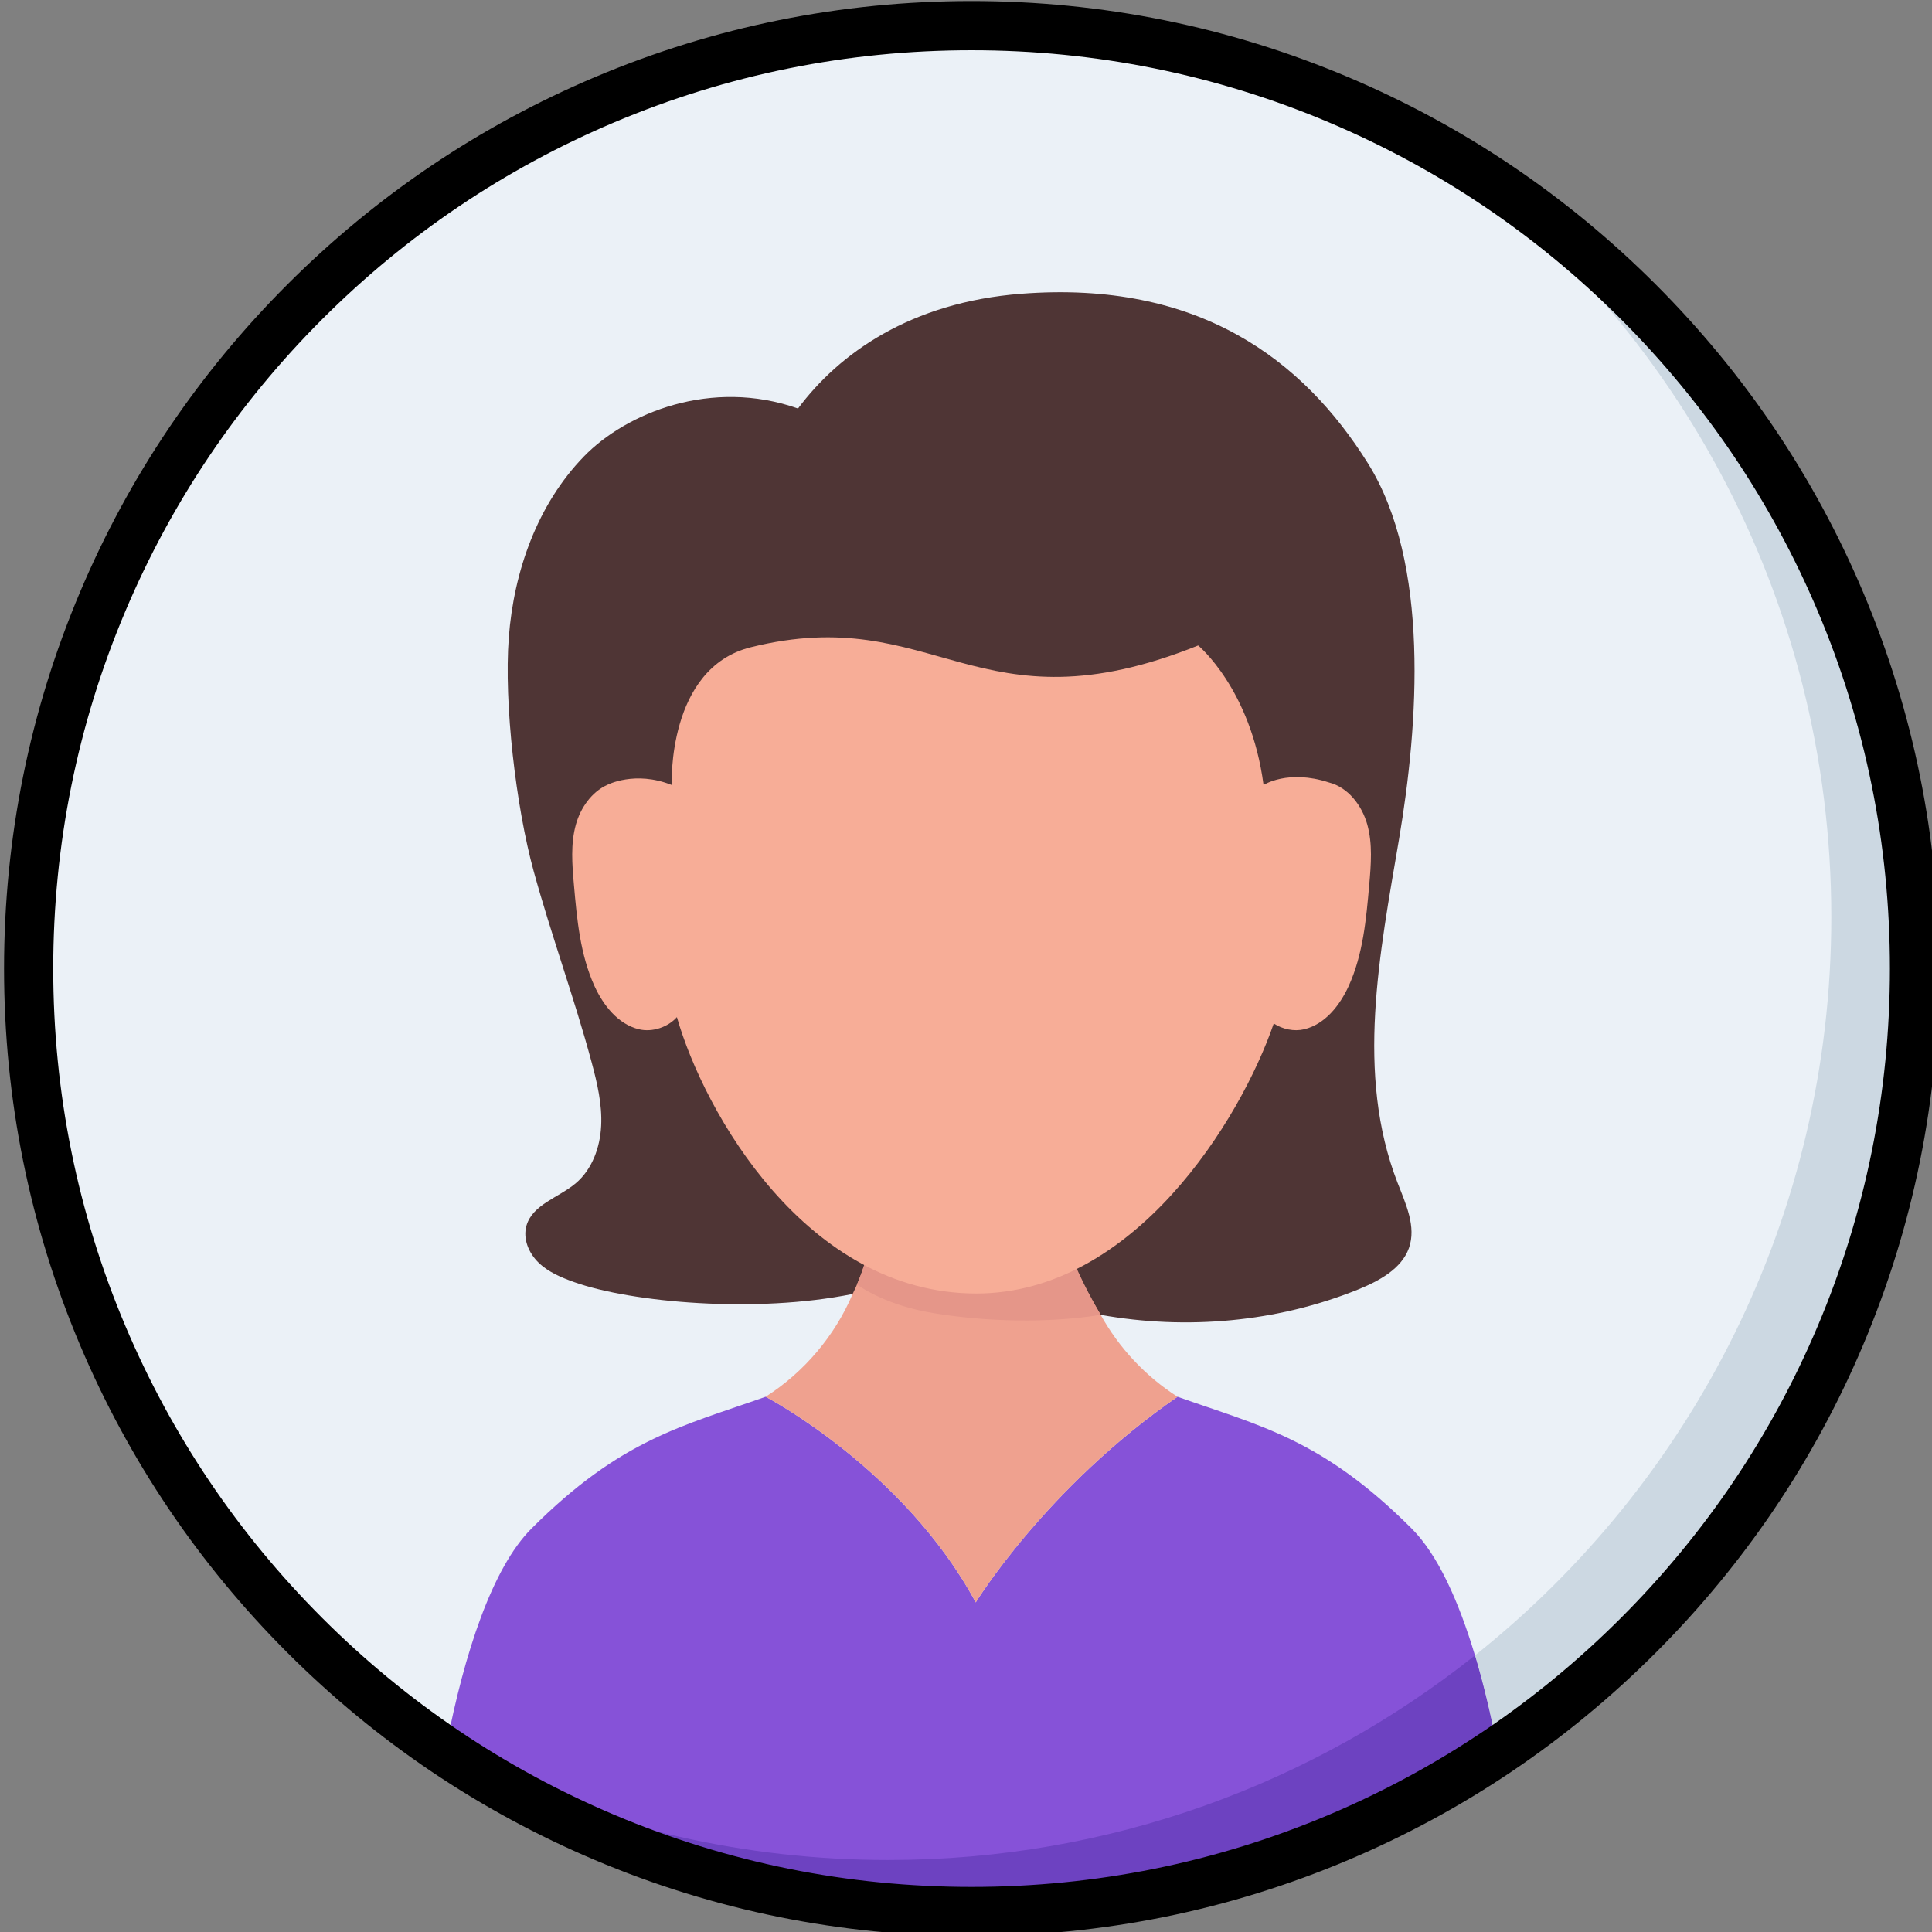 <?xml version="1.0" encoding="UTF-8" standalone="no"?>
<!-- Created with Inkscape (http://www.inkscape.org/) -->

<svg
   width="229.023mm"
   height="229.023mm"
   viewBox="0 0 229.023 229.023"
   version="1.1"
   id="svg1"
   xml:space="preserve"
   xmlns:inkscape="http://www.inkscape.org/namespaces/inkscape"
   xmlns:sodipodi="http://sodipodi.sourceforge.net/DTD/sodipodi-0.dtd"
   xmlns="http://www.w3.org/2000/svg"
   xmlns:svg="http://www.w3.org/2000/svg"><rect x="0" y="0" width="229.023" height="229.023" fill="#808080" stroke="none"/><sodipodi:namedview
     id="namedview1"
     pagecolor="#ffffff"
     bordercolor="#999999"
     borderopacity="1"
     inkscape:showpageshadow="2"
     inkscape:pageopacity="0"
     inkscape:pagecheckerboard="0"
     inkscape:deskcolor="#d1d1d1"
     inkscape:document-units="mm" /><defs
     id="defs1" /><g
     inkscape:label="Capa 1"
     inkscape:groupmode="layer"
     id="layer1"
     transform="translate(-539.21,-5.998)"><g
       id="g16"
       transform="matrix(0.265,0,0,0.265,234.205,-73.429)"
       inkscape:label="female">
		<circle
   style="fill:#ebf1f7"
   cx="1585.574"
   cy="732.997"
   r="421.8"
   id="circle8" />
		<g
   id="g9">
			<path
   style="fill:#8652d8"
   d="m 1820.442,1080.32 c -67.13,45.08 -147.93,71.38 -234.87,71.38 -79.53,0 -153.93,-22.01 -217.41,-60.27 -5.91,-3.57 -11.73,-7.27 -17.45,-11.11 7.93,-40.81 20.39,-79.24 37.99,-96.83 40.13,-40.13 67.65,-45.82 104.75,-58.96 0,0 61.71,32.17 93.98,91.98 0,0 31.55,-51.43 90.27,-91.98 37.09,13.14 64.62,18.83 104.75,58.96 11.61,11.61 20.98,32.29 28.3,56.74 3.77,12.6 6.99,26.21 9.69,40.09 z"
   id="path9" />
		</g>
		<g
   id="g10">
			<path
   style="fill:#4f3535"
   d="m 1532.372,878.56 c -43.25,8.79 -98.86,3.83 -124.58,-5.31 -5.74,-2.05 -11.54,-4.47 -15.92,-8.71 -4.39,-4.25 -7.1,-10.69 -5.41,-16.55 2.74,-9.5 14.42,-12.55 22,-18.92 7.37,-6.2 10.93,-16.05 11.41,-25.68 0.49,-9.64 -1.76,-19.18 -4.26,-28.49 -7.73,-28.74 -18.03,-56.74 -25.92,-85.45 -7.89,-28.71 -13.37,-74.96 -11.13,-104.64 2.27,-29.68 12.83,-59.46 33.54,-80.83 19.01,-19.63 57.16,-35.14 95.84,-21.52 18.33,-24.57 50.25,-47.51 99.89,-51.33 79.23,-6.1 126,29.45 155.02,75.81 27.91,44.58 22.6,116.99 13.94,168.17 -8.67,51.18 -19.57,105.01 -0.68,153.65 3.68,9.48 8.5,19.68 5.11,29.25 -3.31,9.31 -13.36,14.74 -22.89,18.6 -36,14.54 -76.6,18.18 -115.01,11.28 z"
   id="path10" />
		</g>
		<g
   id="g11">
			<path
   style="fill:#efa18f"
   d="m 1677.702,924.53 c -58.72,40.55 -90.27,91.98 -90.27,91.98 -32.27,-59.81 -93.98,-91.98 -93.98,-91.98 17.33,-11.05 31.01,-27.37 38.92,-45.97 8.25,-16.67 9.8,-34.4 9.8,-34.4 l 83.74,1.33 c 0,0 -1.33,11.08 17.41,42.4 8.15,14.69 20.01,27.48 34.38,36.64 z"
   id="path11" />
		</g>
		<g
   id="g12">
			<path
   style="fill:#e59689"
   d="m 1643.322,887.89 c -23.56,3.78 -50.249,3.136 -73.829,-0.604 -12.44,-1.97 -24.663,-5.907 -35.201,-12.906 6.58,-15.32 7.88,-30.22 7.88,-30.22 l 83.74,1.33 c 0,0 0.36,13.16 17.41,42.4 z"
   id="path12" />
		</g>
		<g
   id="g13">
			<path
   style="fill:#f7ad97"
   d="m 1763.457,695.55 c -1.35,15.4 -2.77,31.15 -9.18,45.23 -3.98,8.71 -10.58,17.12 -19.91,19.37 -4.59,1.09 -9.69,-0.03 -13.62,-2.59 -14.8,43.11 -62.588,120.79 -133.05,120.79 -76.037,0 -121.83,-81.2 -133.94,-123.64 -3.97,4.48 -10.94,6.88 -16.97,5.44 -9.32,-2.25 -15.93,-10.66 -19.91,-19.37 -6.4,-14.08 -7.83,-29.83 -9.18,-45.23 -0.79,-9.03 -1.56,-18.3 0.89,-27.03 2.08,-7.44 7.03,-14.51 13.92,-17.65 0,0 12.43,-6.6 28.94,0 0,0 -2.21,-52.299 35.403,-61.625 82.701,-20.505 100.867,39.045 200.087,-0.785 0,0 23.56,19.39 29.25,62.41 0,0 10.9,-7.14 29.28,-1.12 8.55,2.18 14.71,10.23 17.11,18.77 2.439,8.73 1.67,18 0.88,27.03 z"
   id="path13" />
		</g>
		<path
   style="fill:#ccd8e2"
   d="m 2007.372,733 c 0,232.95 -188.84,421.8 -421.8,421.8 -89.22,0 -171.97,-27.7 -240.12,-74.97 7.43,4.09 15.01,7.96 22.71,11.6 63.48,38.26 137.88,60.27 217.41,60.27 86.94,0 167.74,-26.3 234.87,-71.38 -2.7,-13.88 -5.92,-27.49 -9.69,-40.09 97.14,-77.27 159.41,-196.5 159.41,-330.27 0,-143.74 -71.89,-270.68 -181.68,-346.83 130.47,71.72 218.89,210.46 218.89,369.87 z"
   id="path14" />
		<g
   id="g15">
			<path
   style="fill:#6d42c1"
   d="m 1820.442,1080.32 c -67.13,45.08 -147.93,71.38 -234.87,71.38 -79.53,0 -153.93,-22.01 -217.41,-60.27 54.64,25.86 115.73,40.33 180.2,40.33 99.18,0 190.37,-34.23 262.39,-91.53 3.77,12.6 6.99,26.21 9.69,40.09 z"
   id="path15" />
		</g>
		<path
   d="m 1585.574,1165.797 c -58.423,0 -115.104,-11.444 -168.469,-34.017 -51.539,-21.799 -97.823,-53.004 -137.567,-92.748 -39.744,-39.744 -70.948,-86.028 -92.748,-137.566 -22.571,-53.365 -34.016,-110.046 -34.016,-168.469 0,-58.423 11.444,-115.104 34.016,-168.469 21.8,-51.539 53.004,-97.823 92.748,-137.567 39.744,-39.744 86.028,-70.949 137.567,-92.748 53.365,-22.571 110.046,-34.016 168.469,-34.016 58.423,0 115.104,11.445 168.469,34.016 51.539,21.799 97.823,53.004 137.567,92.748 39.744,39.744 70.948,86.028 92.748,137.567 22.571,53.365 34.016,110.046 34.016,168.469 0,58.423 -11.444,115.104 -34.016,168.469 -21.8,51.538 -53.004,97.822 -92.748,137.566 -39.744,39.744 -86.028,70.949 -137.567,92.748 -53.365,22.573 -110.046,34.017 -168.469,34.017 z m 0,-843.6 c -55.463,0 -109.261,10.86 -159.898,32.278 -48.917,20.69 -92.851,50.312 -130.581,88.042 -37.73,37.73 -67.353,81.664 -88.042,130.581 -21.418,50.639 -32.278,104.436 -32.278,159.899 0,55.462 10.86,109.26 32.278,159.898 20.689,48.916 50.312,92.85 88.042,130.581 37.73,37.73 81.664,67.353 130.581,88.042 50.638,21.418 104.436,32.278 159.898,32.278 55.462,0 109.261,-10.86 159.898,-32.278 48.917,-20.689 92.851,-50.312 130.581,-88.042 37.73,-37.731 67.353,-81.665 88.042,-130.581 21.418,-50.639 32.278,-104.437 32.278,-159.898 0,-55.463 -10.86,-109.26 -32.278,-159.899 -20.689,-48.917 -50.312,-92.85 -88.042,-130.581 -37.73,-37.731 -81.664,-67.353 -130.581,-88.042 -50.637,-21.418 -104.435,-32.278 -159.898,-32.278 z"
   id="path16" />
	</g></g></svg>
